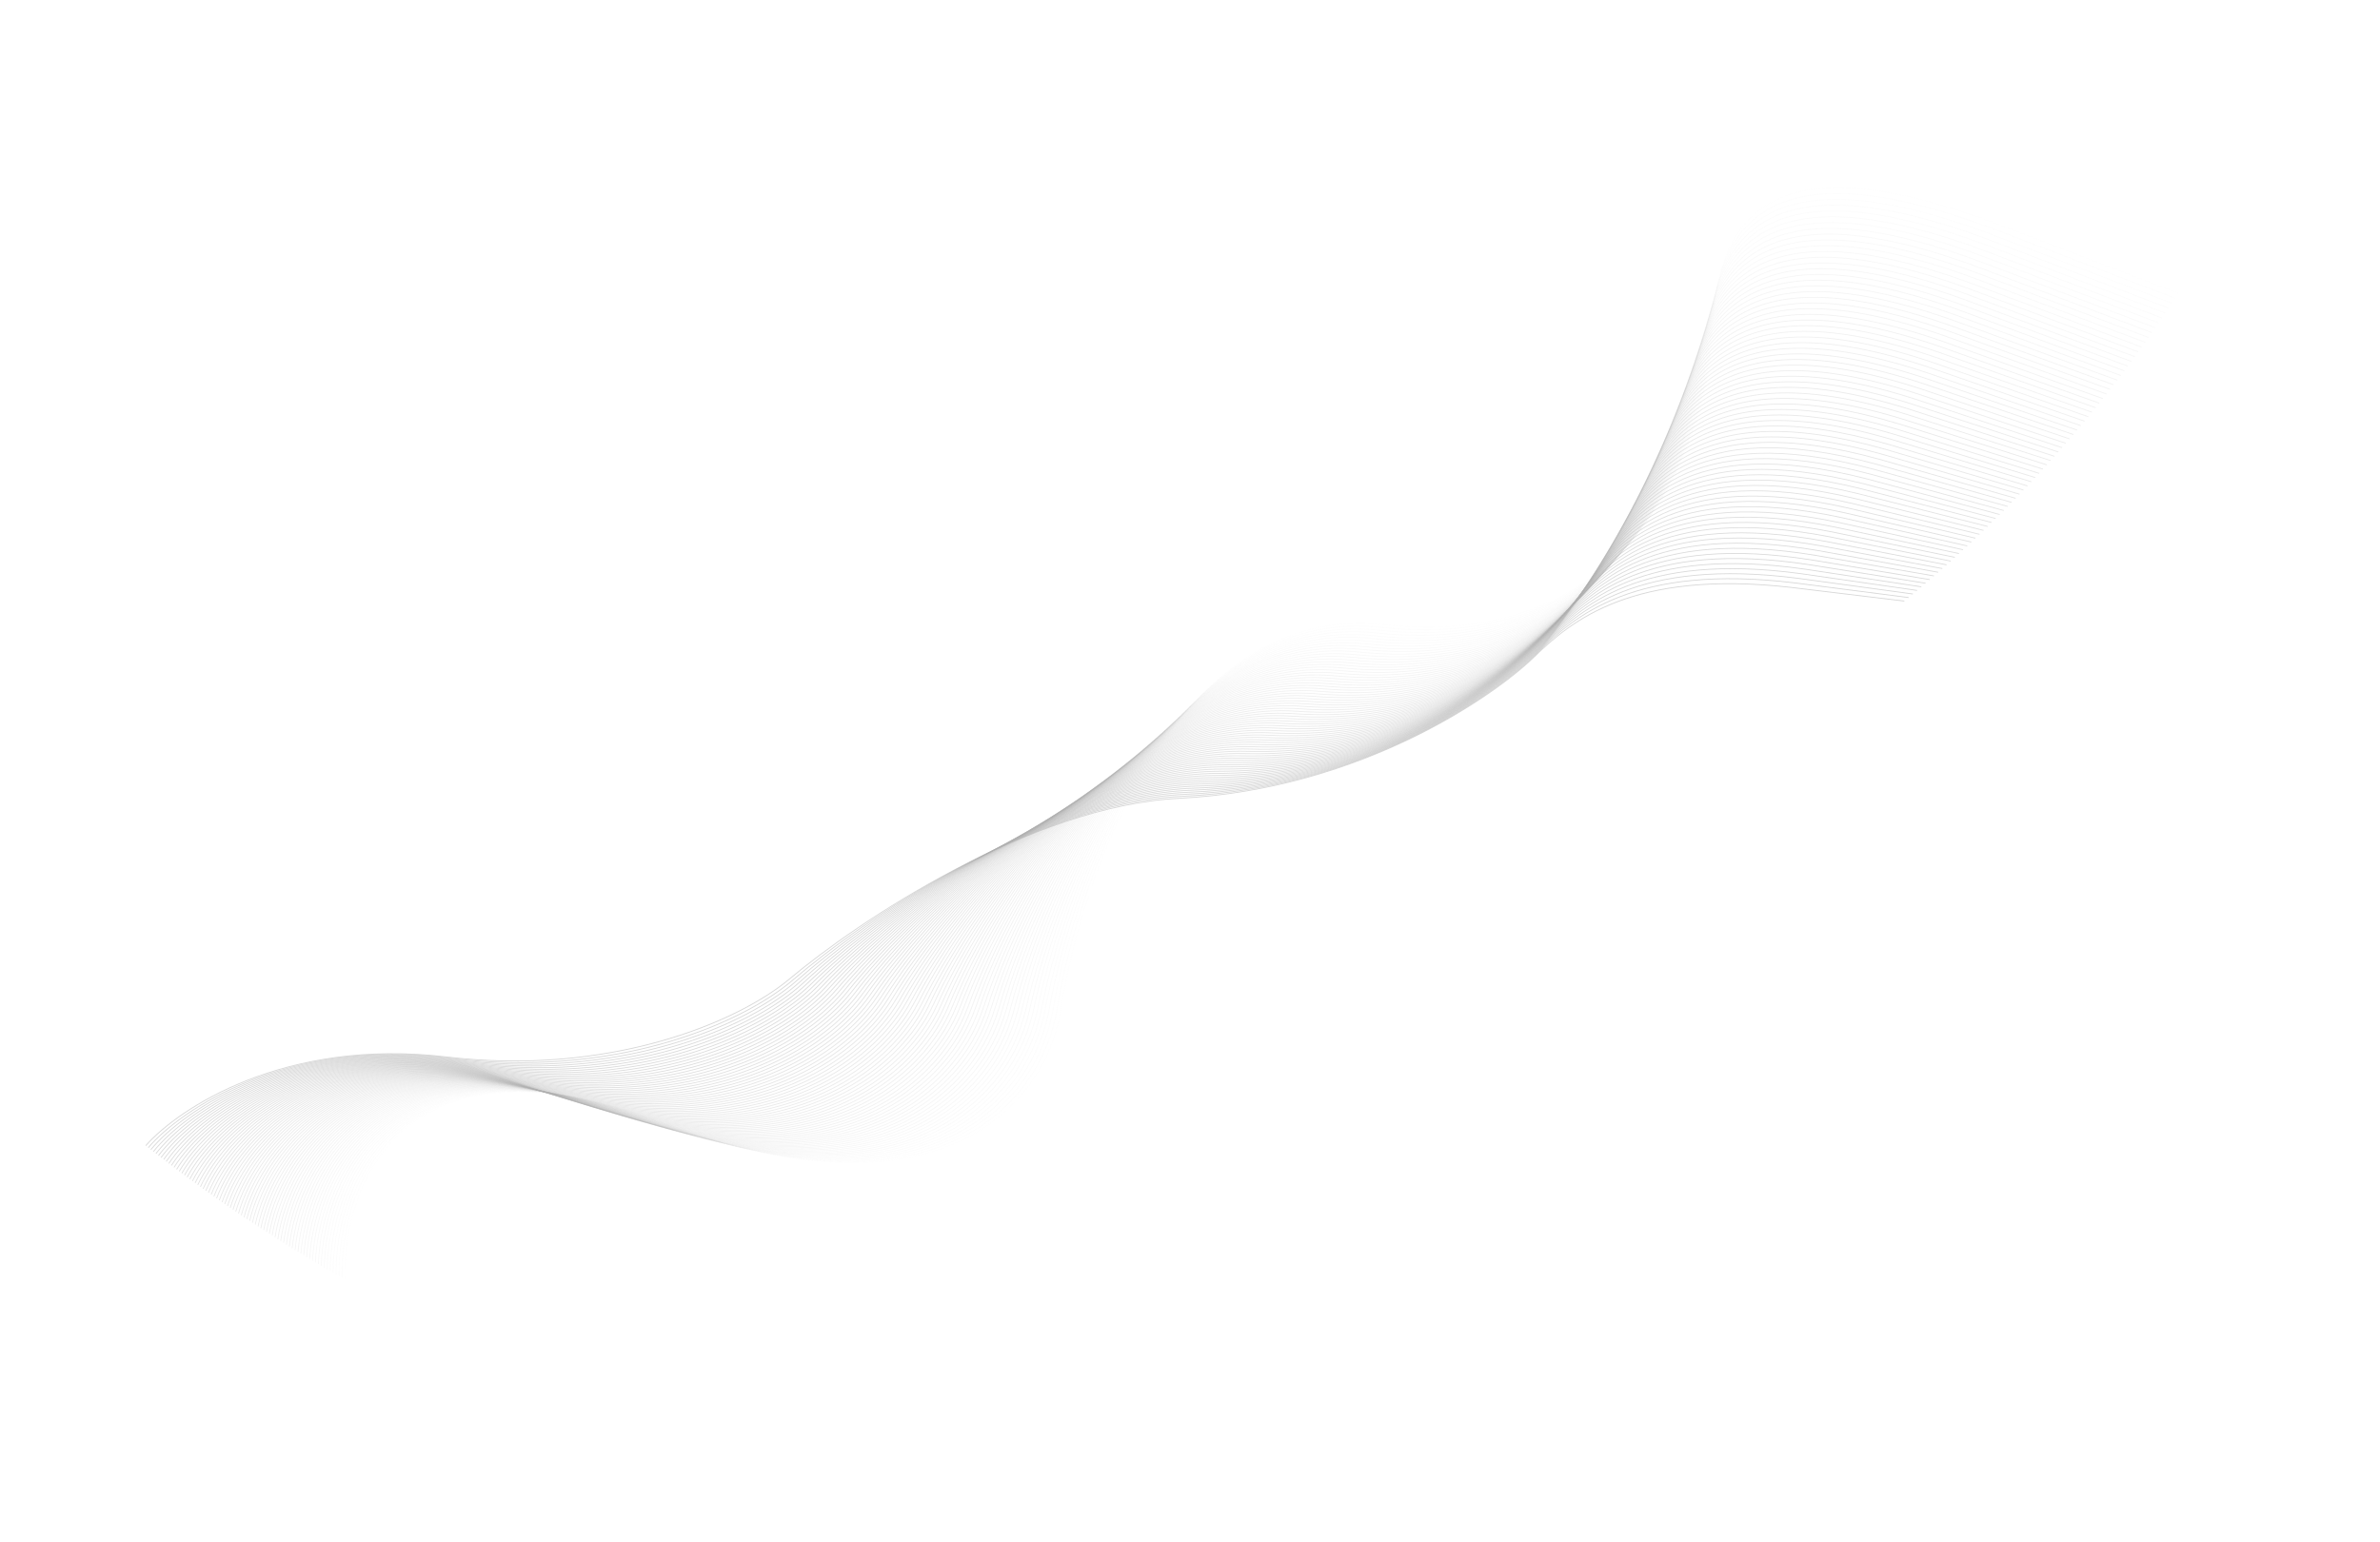 <?xml version="1.0" encoding="UTF-8"?> <svg xmlns="http://www.w3.org/2000/svg" width="2861" height="1854" viewBox="0 0 2861 1854" fill="none"><path opacity="0.014" d="M418.365 1540.51C413.944 1426.96 484.627 1230.1 802.728 1351.01C1120.83 1471.91 1260.96 1341.69 1280.25 1211.74C1304.89 1045.69 1416.75 720.414 1667.06 747.677C1979.94 781.757 2054.68 510.093 2059.6 402.233C2064.53 294.374 2086.47 144.577 2398.5 260.849L2622.46 346.466" stroke="#AFAFAF" stroke-opacity="0.5"></path><path opacity="0.027" d="M414.772 1538.47C411.176 1425.73 482.978 1230.25 798.952 1350.24C1114.92 1470.24 1255.43 1340.91 1275.56 1211.88C1301.29 1047 1415.02 724.011 1664.13 751.036C1975.53 784.816 2051.9 515.065 2057.57 407.97C2063.25 300.875 2086.17 152.136 2396.13 267.527L2618.58 352.495" stroke="#AFAFAF" stroke-opacity="0.5"></path><path opacity="0.041" d="M411.184 1536.42C408.409 1424.5 481.321 1230.41 795.178 1349.47C1109.03 1468.53 1249.9 1340.11 1270.88 1212C1297.68 1048.3 1413.26 727.604 1661.19 754.382C1971.11 787.855 2049.1 520.025 2055.52 413.697C2061.93 307.369 2085.82 159.694 2393.73 274.191L2614.69 358.502" stroke="#AFAFAF" stroke-opacity="0.5"></path><path opacity="0.054" d="M407.604 1534.37C405.642 1423.26 479.657 1230.57 791.407 1348.69C1103.16 1466.81 1244.38 1339.28 1266.19 1212.1C1294.06 1049.59 1411.49 731.194 1658.24 757.718C1966.67 790.871 2046.28 524.971 2053.43 419.415C2060.58 313.859 2085.44 167.252 2391.29 280.841L2610.77 364.486" stroke="#AFAFAF" stroke-opacity="0.5"></path><path opacity="0.068" d="M404.026 1532.32C402.873 1422.02 477.98 1230.73 787.635 1347.89C1097.29 1465.06 1238.87 1338.43 1261.51 1212.18C1290.44 1050.86 1409.69 734.781 1655.26 761.041C1962.23 793.867 2043.43 529.903 2051.32 425.123C2059.2 320.342 2085.01 174.809 2388.83 287.478L2606.82 370.446" stroke="#AFAFAF" stroke-opacity="0.5"></path><path opacity="0.081" d="M400.459 1530.26C400.109 1420.79 476.3 1230.89 783.869 1347.09C1091.44 1463.29 1233.37 1337.57 1256.83 1212.25C1286.81 1052.12 1407.87 738.363 1652.27 764.353C1957.78 796.841 2040.57 534.822 2049.18 430.821C2057.79 326.82 2084.55 182.365 2386.34 294.101L2602.86 376.384" stroke="#AFAFAF" stroke-opacity="0.5"></path><path opacity="0.095" d="M396.899 1528.19C397.346 1419.54 474.612 1231.06 780.106 1346.28C1085.6 1461.49 1227.88 1336.67 1252.16 1212.3C1283.18 1053.37 1406.04 741.942 1649.27 767.653C1953.32 799.793 2037.68 539.727 2047.01 436.509C2056.34 333.292 2084.05 189.919 2383.81 300.709L2598.87 382.297" stroke="#AFAFAF" stroke-opacity="0.5"></path><path opacity="0.108" d="M393.346 1526.11C394.584 1418.3 472.916 1231.23 776.346 1345.45C1079.78 1459.68 1222.4 1335.76 1247.48 1212.33C1279.54 1054.6 1404.18 745.517 1646.25 770.942C1948.85 802.724 2034.77 544.618 2044.82 442.187C2054.87 339.757 2083.51 197.472 2381.26 307.304L2594.87 388.188" stroke="#AFAFAF" stroke-opacity="0.5"></path><path opacity="0.122" d="M389.796 1524.03C391.819 1417.06 471.209 1231.41 772.585 1344.62C1073.96 1457.84 1216.92 1334.82 1242.81 1212.34C1275.9 1055.83 1402.3 749.088 1643.22 774.219C1944.36 805.633 2031.84 549.495 2042.59 447.856C2053.35 346.216 2082.92 205.023 2378.68 313.884L2590.83 394.055" stroke="#AFAFAF" stroke-opacity="0.5"></path><path opacity="0.135" d="M386.256 1521.94C389.059 1415.81 469.497 1231.59 768.831 1343.78C1068.16 1455.97 1211.45 1333.87 1238.14 1212.33C1272.25 1057.04 1400.4 752.655 1640.17 777.484C1939.88 808.521 2028.88 554.359 2040.35 453.514C2051.81 352.668 2082.3 212.573 2376.07 320.45L2586.78 399.899" stroke="#AFAFAF" stroke-opacity="0.5"></path><path opacity="0.149" d="M382.723 1519.85C386.3 1414.56 467.778 1231.77 765.079 1342.93C1062.38 1454.09 1206 1332.89 1233.48 1212.31C1268.6 1058.23 1398.49 756.218 1637.11 780.737C1935.38 811.387 2025.91 559.209 2038.07 459.162C2050.23 359.114 2081.64 220.121 2373.43 327.001L2582.71 405.72" stroke="#AFAFAF" stroke-opacity="0.5"></path><path opacity="0.162" d="M379.198 1517.75C383.542 1413.31 466.05 1231.95 761.33 1342.06C1056.61 1452.18 1200.55 1331.88 1228.82 1212.27C1264.94 1059.42 1396.55 759.776 1634.03 783.979C1930.87 814.232 2022.91 564.044 2035.77 464.799C2048.63 365.553 2080.94 227.667 2370.76 333.538L2578.61 411.516" stroke="#AFAFAF" stroke-opacity="0.5"></path><path opacity="0.176" d="M375.675 1515.64C380.781 1412.05 464.311 1232.14 757.581 1341.19C1050.85 1450.25 1195.11 1330.86 1224.16 1212.21C1261.27 1060.59 1394.59 763.33 1630.93 787.208C1926.36 817.055 2019.89 568.866 2033.44 470.426C2046.99 371.986 2080.2 235.21 2368.06 340.06L2574.5 417.289" stroke="#AFAFAF" stroke-opacity="0.5"></path><path opacity="0.189" d="M372.163 1513.53C378.026 1410.8 462.568 1232.33 753.838 1340.31C1045.11 1448.29 1189.68 1329.82 1219.5 1212.13C1257.6 1061.75 1392.61 766.88 1627.82 790.425C1921.83 819.856 2016.86 573.673 2031.09 476.042C2045.31 378.411 2079.42 242.751 2365.34 346.568L2570.36 423.038" stroke="#AFAFAF" stroke-opacity="0.5"></path><path opacity="0.203" d="M368.659 1511.41C375.271 1409.54 460.817 1232.52 750.099 1339.42C1039.38 1446.32 1184.26 1328.75 1214.85 1212.03C1253.93 1062.9 1390.62 770.426 1624.7 793.63C1917.3 822.636 2013.8 578.467 2028.7 481.648C2043.61 384.829 2078.6 250.29 2362.58 353.06L2566.2 428.764" stroke="#AFAFAF" stroke-opacity="0.5"></path><path opacity="0.216" d="M365.161 1509.29C372.518 1408.28 459.058 1232.72 746.363 1338.52C1033.67 1444.32 1178.85 1327.66 1210.2 1211.92C1250.25 1064.03 1388.6 773.967 1621.56 796.824C1912.77 825.395 2010.72 583.245 2026.3 487.243C2041.88 391.24 2077.74 257.826 2359.8 359.538L2562.02 434.466" stroke="#AFAFAF" stroke-opacity="0.5"></path><path opacity="0.23" d="M361.667 1507.16C369.762 1407.02 457.287 1232.92 742.626 1337.61C1027.96 1442.3 1173.45 1326.55 1205.55 1211.79C1246.57 1065.15 1386.56 777.503 1618.41 800.005C1908.22 828.132 2007.61 588.01 2023.86 492.827C2040.11 397.644 2076.84 265.359 2356.99 366L2557.82 440.143" stroke="#AFAFAF" stroke-opacity="0.5"></path><path opacity="0.243" d="M358.183 1505.03C367.011 1405.76 455.513 1233.12 738.896 1336.69C1022.28 1440.26 1168.06 1325.42 1200.91 1211.64C1242.88 1066.26 1384.51 781.034 1615.24 803.173C1903.66 830.847 2004.49 592.76 2021.4 498.4C2038.31 404.04 2075.9 272.888 2354.15 372.448L2553.6 445.797" stroke="#AFAFAF" stroke-opacity="0.5"></path><path opacity="0.257" d="M354.707 1502.89C364.261 1404.49 453.73 1233.32 735.17 1335.76C1016.61 1438.19 1162.68 1324.27 1196.27 1211.48C1239.19 1067.36 1382.43 784.561 1612.06 806.33C1899.1 833.541 2001.35 597.495 2018.91 503.962C2036.48 410.428 2074.93 280.415 2351.28 378.88L2549.36 451.427" stroke="#AFAFAF" stroke-opacity="0.5"></path><path opacity="0.27" d="M351.238 1500.74C361.513 1403.23 451.939 1233.53 731.447 1334.82C1010.95 1436.11 1157.31 1323.1 1191.63 1211.3C1235.49 1068.44 1380.33 788.083 1608.87 809.474C1894.53 836.213 1998.18 602.216 2016.4 509.512C2034.61 416.809 2073.91 287.938 2348.38 385.296L2545.11 457.033" stroke="#AFAFAF" stroke-opacity="0.5"></path><path opacity="0.284" d="M347.772 1498.59C358.761 1401.96 450.136 1233.74 727.723 1333.87C1005.31 1434 1151.95 1321.9 1187 1211.1C1231.78 1069.51 1378.21 791.6 1605.65 812.606C1889.95 838.863 1995 606.922 2013.86 515.051C2032.72 423.181 2072.85 295.457 2345.46 391.697L2540.82 462.614" stroke="#AFAFAF" stroke-opacity="0.5"></path><path opacity="0.297" d="M344.318 1496.43C356.015 1400.69 448.33 1233.95 724.007 1332.91C999.685 1431.87 1146.6 1320.69 1182.37 1210.88C1228.08 1070.57 1376.08 795.112 1602.43 815.725C1885.36 841.492 1991.79 611.613 2011.29 520.579C2030.79 429.546 2071.76 302.973 2342.5 398.083L2536.52 468.172" stroke="#AFAFAF" stroke-opacity="0.5"></path><path opacity="0.311" d="M340.87 1494.26C353.27 1399.42 446.515 1234.16 720.295 1331.94C994.075 1429.72 1141.26 1319.45 1177.75 1210.65C1224.37 1071.62 1373.92 798.619 1599.19 818.832C1880.77 844.099 1988.57 616.29 2008.7 526.096C2028.83 435.903 2070.63 310.485 2339.52 404.453L2532.2 473.705" stroke="#AFAFAF" stroke-opacity="0.5"></path><path opacity="0.324" d="M337.43 1492.1C350.527 1398.14 444.692 1234.38 716.586 1330.97C988.48 1427.55 1135.94 1318.19 1173.13 1210.39C1220.65 1072.65 1371.75 802.12 1595.94 821.927C1876.17 846.685 1985.32 620.951 2006.08 531.601C2026.85 442.251 2069.46 317.993 2336.52 410.807L2527.86 479.214" stroke="#AFAFAF" stroke-opacity="0.5"></path><path opacity="0.338" d="M333.994 1489.92C347.78 1396.87 442.858 1234.6 712.877 1329.98C982.896 1425.36 1130.62 1316.91 1168.51 1210.12C1216.93 1073.67 1369.55 805.617 1592.67 825.009C1871.56 849.249 1982.05 625.597 2003.44 537.094C2024.82 448.59 2068.24 325.496 2333.48 417.144L2523.5 484.698" stroke="#AFAFAF" stroke-opacity="0.5"></path><path opacity="0.351" d="M330.568 1487.74C345.039 1395.59 441.019 1234.82 709.175 1328.98C977.332 1423.14 1125.31 1315.61 1163.9 1209.84C1213.21 1074.68 1367.34 809.108 1589.39 828.078C1866.95 851.791 1978.77 630.229 2000.77 542.575C2022.77 454.921 2066.99 332.995 2330.41 423.466L2519.13 490.158" stroke="#AFAFAF" stroke-opacity="0.5"></path><path opacity="0.365" d="M327.15 1485.55C342.299 1394.31 439.172 1235.05 705.477 1327.98C971.783 1420.9 1120.02 1314.29 1159.3 1209.53C1209.48 1075.68 1365.11 812.593 1586.09 831.135C1862.33 854.312 1975.46 634.846 1998.08 548.045C2020.69 461.244 2065.7 340.49 2327.32 429.772L2514.73 495.594" stroke="#AFAFAF" stroke-opacity="0.5"></path><path opacity="0.378" d="M323.74 1483.36C339.56 1393.03 437.317 1235.28 701.783 1326.96C966.249 1418.65 1114.73 1312.95 1154.69 1209.21C1205.75 1076.66 1362.85 816.073 1582.79 834.179C1857.7 856.81 1972.14 639.447 1995.36 553.502C2018.57 467.558 2064.38 347.979 2324.21 436.062L2510.31 501.005" stroke="#AFAFAF" stroke-opacity="0.5"></path><path opacity="0.392" d="M320.333 1481.17C336.819 1391.74 435.451 1235.51 698.089 1325.94C960.728 1416.37 1109.46 1311.59 1150.09 1208.88C1202.01 1077.63 1360.58 819.548 1579.46 837.21C1853.07 859.288 1968.79 644.033 1992.61 558.948C2016.43 473.862 2063.01 355.464 2321.06 442.335L2505.88 506.391" stroke="#AFAFAF" stroke-opacity="0.5"></path><path opacity="0.405" d="M316.937 1478.96C334.083 1390.46 433.58 1235.74 694.403 1324.9C955.226 1414.07 1104.2 1310.21 1145.5 1208.52C1198.28 1078.58 1358.29 823.017 1576.13 840.229C1848.43 861.744 1965.43 648.603 1989.84 564.381C2014.25 480.158 2061.6 362.944 2317.88 448.592L2501.42 511.753" stroke="#AFAFAF" stroke-opacity="0.5"></path><path opacity="0.419" d="M313.549 1476.76C331.348 1389.17 431.701 1235.97 690.721 1323.86C949.741 1411.75 1098.95 1308.81 1140.91 1208.15C1194.53 1079.53 1355.98 826.48 1572.78 843.234C1843.78 864.178 1962.04 653.158 1987.04 569.801C2012.04 486.445 2060.16 370.418 2314.69 454.832L2496.95 517.09" stroke="#AFAFAF" stroke-opacity="0.5"></path><path opacity="0.432" d="M310.168 1474.54C328.614 1387.88 429.814 1236.21 687.042 1322.81C944.271 1409.41 1093.71 1307.38 1136.33 1207.76C1190.79 1080.46 1353.65 829.937 1569.42 846.227C1839.13 866.59 1958.64 657.698 1984.22 575.21C2009.8 492.722 2058.68 377.887 2311.46 461.056L2492.46 522.403" stroke="#AFAFAF" stroke-opacity="0.5"></path><path opacity="0.446" d="M306.791 1472.33C325.878 1386.59 427.914 1236.45 683.364 1321.75C938.814 1407.05 1088.48 1305.94 1131.75 1207.35C1187.03 1081.38 1351.29 833.389 1566.04 849.208C1834.47 868.981 1955.21 662.223 1981.37 580.606C2007.53 498.99 2057.15 385.351 2308.2 467.263L2487.95 527.691" stroke="#AFAFAF" stroke-opacity="0.5"></path><path opacity="0.459" d="M303.425 1470.1C323.147 1385.3 426.011 1236.69 679.694 1320.68C933.377 1404.67 1083.27 1304.48 1127.17 1206.93C1183.28 1082.29 1348.92 836.834 1562.65 852.175C1829.81 871.35 1951.77 666.731 1978.5 585.99C2005.23 505.248 2055.59 392.808 2304.92 473.454L2483.42 532.953" stroke="#AFAFAF" stroke-opacity="0.5"></path><path opacity="0.473" d="M300.067 1467.87C320.417 1384 424.1 1236.93 676.028 1319.6C927.956 1402.26 1078.06 1303 1122.61 1206.49C1179.52 1083.18 1346.54 840.273 1559.25 855.129C1825.14 873.698 1948.31 671.224 1975.61 591.36C2002.9 511.496 2054 400.26 2301.62 479.627L2478.88 538.191" stroke="#AFAFAF" stroke-opacity="0.5"></path><path opacity="0.486" d="M296.716 1465.64C317.689 1382.71 422.18 1237.18 672.366 1318.51C922.552 1399.84 1072.87 1301.49 1118.04 1206.04C1175.76 1084.06 1344.13 843.707 1555.83 858.07C1820.46 876.024 1944.83 675.702 1972.68 596.719C2000.54 517.735 2052.36 407.706 2298.28 485.783L2474.32 543.404" stroke="#AFAFAF" stroke-opacity="0.5"></path><path opacity="0.5" d="M293.374 1463.4C314.962 1381.41 420.253 1237.42 668.708 1317.41C917.164 1397.4 1067.69 1299.97 1113.49 1205.56C1172 1084.93 1341.7 847.134 1552.4 860.998C1815.78 878.328 1941.33 680.163 1969.74 602.064C1998.15 523.964 2050.69 415.145 2294.92 491.923L2469.74 548.593" stroke="#AFAFAF" stroke-opacity="0.5"></path><path opacity="0.514" d="M290.034 1461.16C312.232 1380.11 418.313 1237.67 665.051 1316.3C911.789 1394.93 1062.52 1298.43 1108.93 1205.07C1168.23 1085.79 1339.26 850.554 1548.96 863.913C1811.09 880.611 1937.81 684.609 1966.76 607.396C1995.72 530.183 2048.97 422.578 2291.54 498.044L2465.14 553.756" stroke="#AFAFAF" stroke-opacity="0.5"></path><path opacity="0.527" d="M286.707 1458.91C309.508 1378.81 416.369 1237.93 661.402 1315.19C906.435 1392.45 1057.37 1296.86 1104.38 1204.57C1164.46 1086.63 1336.79 853.969 1545.51 866.815C1806.4 882.872 1934.27 689.039 1963.77 612.715C1993.27 536.391 2047.22 430.005 2288.12 504.149L2460.52 558.894" stroke="#AFAFAF" stroke-opacity="0.5"></path><path opacity="0.541" d="M283.387 1456.66C306.785 1377.51 414.417 1238.18 657.757 1314.06C901.098 1389.95 1052.22 1295.28 1099.84 1204.04C1160.69 1087.46 1334.31 857.377 1542.04 869.703C1801.7 885.112 1930.71 693.453 1960.75 618.021C1990.79 542.59 2045.43 437.425 2284.69 510.237L2455.89 564.007" stroke="#AFAFAF" stroke-opacity="0.5"></path><path opacity="0.554" d="M280.075 1454.4C304.064 1376.2 412.457 1238.43 654.117 1312.93C895.778 1387.43 1047.1 1293.68 1095.31 1203.5C1156.91 1088.28 1331.81 860.778 1538.56 872.579C1797 887.329 1927.14 697.851 1957.71 623.314C1988.27 548.777 2043.6 444.837 2281.22 516.306L2451.24 569.095" stroke="#AFAFAF" stroke-opacity="0.5"></path><path opacity="0.568" d="M276.767 1452.13C301.34 1374.9 410.485 1238.69 650.478 1311.79C890.471 1384.88 1041.97 1292.06 1090.77 1202.95C1153.13 1089.08 1329.28 864.173 1535.06 875.441C1792.29 889.526 1923.54 702.233 1954.63 628.594C1985.72 554.955 2041.73 452.243 2277.73 522.359L2446.57 574.158" stroke="#AFAFAF" stroke-opacity="0.5"></path><path opacity="0.581" d="M273.47 1449.87C298.621 1373.59 408.508 1238.95 646.847 1310.64C885.185 1382.32 1036.87 1290.42 1086.25 1202.37C1149.35 1089.88 1326.74 867.561 1531.56 878.29C1787.58 891.701 1919.93 706.598 1951.54 633.86C1983.15 561.121 2039.83 459.642 2274.21 528.393L2441.89 579.195" stroke="#AFAFAF" stroke-opacity="0.5"></path><path opacity="0.595" d="M270.181 1447.59C295.904 1372.28 406.523 1239.21 643.22 1309.48C879.917 1379.74 1031.78 1288.76 1081.73 1201.79C1145.56 1090.66 1324.19 870.943 1528.04 881.125C1782.86 893.854 1916.3 710.948 1948.42 639.112C1980.55 567.277 2037.89 467.033 2270.67 534.41L2437.19 584.207" stroke="#AFAFAF" stroke-opacity="0.5"></path><path opacity="0.608" d="M266.9 1445.32C293.188 1370.97 404.53 1239.47 639.598 1308.31C874.665 1377.14 1026.7 1287.08 1077.22 1201.18C1141.77 1091.42 1321.61 874.317 1524.51 883.948C1778.14 895.985 1912.65 715.281 1945.28 644.352C1977.91 573.422 2035.91 474.417 2267.11 540.409L2432.47 589.194" stroke="#AFAFAF" stroke-opacity="0.5"></path><path opacity="0.622" d="M263.623 1443.03C290.47 1369.65 402.525 1239.74 635.977 1307.13C869.428 1374.52 1021.63 1285.38 1072.71 1200.56C1137.98 1092.18 1319.01 877.685 1520.97 886.756C1773.41 898.095 1908.98 719.598 1942.11 649.577C1975.24 579.556 2033.89 481.793 2263.51 546.39L2427.74 594.156" stroke="#AFAFAF" stroke-opacity="0.5"></path><path opacity="0.635" d="M260.358 1440.75C287.757 1368.34 400.516 1240 632.364 1305.94C864.212 1371.88 1016.58 1283.66 1068.21 1199.92C1134.19 1092.92 1316.4 881.046 1517.41 889.552C1768.68 900.184 1905.3 723.898 1938.92 654.789C1972.55 585.679 2031.83 489.161 2259.89 552.354L2422.99 599.092" stroke="#AFAFAF" stroke-opacity="0.5"></path><path opacity="0.649" d="M257.101 1438.46C285.045 1367.02 398.499 1240.27 628.756 1304.75C859.014 1369.22 1011.54 1281.92 1063.72 1199.27C1130.39 1093.65 1313.76 884.4 1513.85 892.333C1763.95 902.251 1901.6 728.182 1935.71 659.986C1969.83 591.791 2029.74 496.521 2256.25 558.298L2418.23 604.003" stroke="#AFAFAF" stroke-opacity="0.5"></path><path opacity="0.662" d="M253.851 1436.16C282.335 1365.7 396.473 1240.54 625.153 1303.54C853.834 1366.54 1006.51 1280.17 1059.23 1198.6C1126.59 1094.37 1311.11 887.746 1510.27 895.102C1759.21 904.296 1897.88 732.449 1932.48 665.17C1967.07 597.891 2027.61 503.873 2252.58 564.225L2413.44 608.888" stroke="#AFAFAF" stroke-opacity="0.5"></path><path opacity="0.676" d="M250.606 1433.86C279.623 1364.38 394.435 1240.81 621.551 1302.33C848.667 1363.85 1001.49 1278.39 1054.75 1197.91C1122.79 1095.07 1308.44 891.086 1506.67 897.857C1754.47 906.32 1894.14 736.7 1929.21 670.34C1964.29 603.98 2025.43 511.217 2248.89 570.134L2408.64 613.748" stroke="#AFAFAF" stroke-opacity="0.5"></path><path opacity="0.689" d="M247.372 1431.55C276.916 1363.06 392.393 1241.08 617.958 1301.11C843.523 1361.13 996.493 1276.6 1050.27 1197.21C1118.99 1095.76 1305.75 894.418 1503.07 900.598C1749.72 908.323 1890.38 740.935 1925.93 675.496C1961.47 610.057 2023.23 518.552 2245.17 576.024L2403.83 618.583" stroke="#AFAFAF" stroke-opacity="0.5"></path><path opacity="0.703" d="M244.147 1429.24C274.21 1361.74 390.343 1241.36 614.37 1299.88C838.397 1358.4 991.507 1274.79 1045.8 1196.49C1115.18 1096.44 1303.04 897.743 1499.46 903.325C1744.97 910.304 1886.61 745.152 1922.62 680.637C1958.63 616.122 2020.98 525.878 2241.43 581.896L2399.01 623.391" stroke="#AFAFAF" stroke-opacity="0.5"></path><path opacity="0.716" d="M240.929 1426.93C271.506 1360.41 388.284 1241.63 610.787 1298.64C833.289 1355.65 986.535 1272.96 1041.34 1195.75C1111.38 1097.11 1300.32 901.06 1495.83 906.039C1740.22 912.263 1882.82 749.353 1919.29 685.764C1955.76 622.175 2018.7 533.196 2237.66 587.749L2394.16 628.175" stroke="#AFAFAF" stroke-opacity="0.5"></path><path opacity="0.73" d="M237.716 1424.61C268.799 1359.09 386.214 1241.91 607.204 1297.39C828.195 1352.88 981.572 1271.11 1036.89 1195C1107.56 1097.76 1297.57 904.37 1492.19 908.739C1735.46 914.201 1879.01 753.537 1915.93 690.877C1952.85 628.217 2016.38 540.504 2233.87 593.583L2389.3 632.932" stroke="#AFAFAF" stroke-opacity="0.5"></path><path opacity="0.743" d="M234.514 1422.29C266.098 1357.76 384.139 1242.19 603.631 1296.14C823.124 1350.09 976.628 1269.24 1032.44 1194.24C1103.75 1098.4 1294.81 907.672 1488.54 911.426C1730.7 916.118 1875.18 757.705 1912.55 695.975C1949.92 634.246 2014.03 547.804 2230.05 599.399L2384.43 637.664" stroke="#AFAFAF" stroke-opacity="0.5"></path><path opacity="0.757" d="M231.321 1419.96C263.398 1356.43 382.056 1242.46 600.063 1294.87C818.071 1347.28 971.697 1267.35 1028 1193.46C1099.94 1099.03 1292.03 910.967 1484.88 914.099C1725.94 918.013 1871.34 761.855 1909.15 701.059C1946.96 640.263 2011.63 555.094 2226.21 605.196L2379.54 642.371" stroke="#AFAFAF" stroke-opacity="0.5"></path><path opacity="0.77" d="M228.135 1417.63C260.7 1355.1 379.964 1242.75 596.5 1293.6C813.037 1344.46 966.78 1265.45 1023.56 1192.66C1096.12 1099.65 1289.23 914.254 1481.21 916.758C1721.18 919.887 1867.48 765.989 1905.73 706.128C1943.97 646.268 2009.2 562.375 2222.35 610.974L2374.64 647.051" stroke="#AFAFAF" stroke-opacity="0.5"></path><path opacity="0.784" d="M224.954 1415.29C258 1353.76 377.86 1243.03 592.939 1292.32C808.017 1341.61 961.874 1263.53 1019.14 1191.85C1092.3 1100.25 1286.41 917.534 1477.52 919.403C1716.4 921.739 1863.6 770.105 1902.28 711.183C1940.95 652.261 2006.73 569.647 2218.46 616.733L2369.72 651.706" stroke="#AFAFAF" stroke-opacity="0.5"></path><path opacity="0.797" d="M221.785 1412.95C255.305 1352.43 375.753 1243.31 589.387 1291.03C803.021 1338.75 956.986 1261.59 1014.72 1191.02C1088.48 1100.84 1283.58 920.805 1473.83 922.034C1711.63 923.57 1859.71 774.204 1898.81 716.222C1937.91 658.241 2004.23 576.908 2214.54 622.473L2364.79 656.335" stroke="#AFAFAF" stroke-opacity="0.5"></path><path opacity="0.811" d="M218.624 1410.61C252.611 1351.09 373.636 1243.59 585.84 1289.73C798.043 1335.87 952.112 1259.63 1010.31 1190.17C1084.66 1101.42 1280.73 924.069 1470.12 924.651C1706.86 925.379 1855.8 778.286 1895.31 721.247C1934.83 664.208 2001.68 584.16 2210.61 628.194L2359.85 660.938" stroke="#AFAFAF" stroke-opacity="0.5"></path><path opacity="0.824" d="M215.471 1408.26C249.919 1349.76 371.512 1243.88 582.298 1288.43C793.084 1332.98 947.252 1257.65 1005.9 1189.31C1080.84 1101.99 1277.86 927.324 1466.4 927.255C1702.08 927.168 1851.87 782.351 1891.8 726.257C1931.73 670.162 1999.11 591.401 2206.65 633.896L2354.89 665.516" stroke="#AFAFAF" stroke-opacity="0.5"></path><path opacity="0.838" d="M212.323 1405.91C247.225 1348.42 369.375 1244.17 578.758 1287.11C788.141 1330.06 942.404 1255.66 1001.5 1188.44C1077.01 1102.54 1274.97 930.572 1462.67 929.844C1697.3 928.935 1847.93 786.4 1888.26 731.252C1928.59 676.104 1996.49 598.633 2202.66 639.579L2349.91 670.068" stroke="#AFAFAF" stroke-opacity="0.5"></path><path opacity="0.851" d="M209.186 1403.56C244.536 1347.08 367.234 1244.45 575.227 1285.79C783.22 1327.13 937.573 1253.65 997.112 1187.55C1073.19 1103.08 1272.06 933.811 1458.93 932.42C1692.52 930.68 1843.97 790.43 1884.7 736.231C1925.43 682.032 1993.83 605.854 2198.66 645.241L2344.92 674.593" stroke="#AFAFAF" stroke-opacity="0.5"></path><path opacity="0.865" d="M206.058 1401.2C241.849 1345.73 365.085 1244.74 571.702 1284.46C778.319 1324.18 932.758 1251.62 992.731 1186.64C1069.36 1103.61 1269.14 937.043 1455.18 934.982C1687.73 932.405 1839.99 794.444 1881.11 741.196C1922.24 687.948 1991.15 613.064 2194.63 650.885L2339.92 679.093" stroke="#AFAFAF" stroke-opacity="0.5"></path><path opacity="0.878" d="M202.938 1398.83C239.163 1344.39 362.927 1245.03 568.182 1283.12C773.437 1321.22 927.957 1249.57 988.357 1185.72C1065.54 1104.13 1266.2 940.266 1451.42 937.529C1682.95 934.108 1836 798.44 1877.51 746.145C1919.02 693.85 1988.42 620.264 2190.57 656.509L2334.91 683.567" stroke="#AFAFAF" stroke-opacity="0.5"></path><path opacity="0.892" d="M199.823 1396.46C236.476 1343.04 360.758 1245.32 564.664 1281.78C768.571 1318.24 923.167 1247.51 983.988 1184.78C1061.7 1104.63 1263.23 943.48 1447.64 940.062C1678.16 935.789 1831.99 802.418 1873.88 751.078C1915.77 699.738 1985.65 627.452 2186.49 662.113L2329.88 688.014" stroke="#AFAFAF" stroke-opacity="0.5"></path><path opacity="0.905" d="M196.719 1394.09C233.793 1341.7 358.583 1245.61 561.156 1280.42C763.728 1315.24 918.397 1245.42 979.63 1183.83C1057.87 1105.12 1260.26 946.686 1443.86 942.581C1673.37 937.45 1827.97 806.379 1870.23 755.996C1912.49 705.614 1982.86 634.63 2182.39 667.698L2324.84 692.436" stroke="#AFAFAF" stroke-opacity="0.5"></path><path opacity="0.919" d="M193.624 1391.72C231.112 1340.35 356.401 1245.9 557.653 1279.06C758.904 1312.22 913.641 1243.33 975.28 1182.86C1054.04 1105.6 1257.26 949.884 1440.07 945.087C1668.58 939.09 1823.93 810.323 1866.56 760.899C1909.19 711.476 1980.02 641.797 2178.27 673.263L2319.78 696.832" stroke="#AFAFAF" stroke-opacity="0.5"></path><path opacity="0.932" d="M190.538 1389.34C228.433 1339 354.21 1246.2 554.156 1277.69C754.101 1309.19 908.9 1241.21 970.938 1181.88C1050.21 1106.07 1254.25 953.073 1436.27 947.577C1663.78 940.708 1819.87 814.248 1862.86 765.786C1905.86 717.324 1977.15 648.953 2174.13 678.808L2314.72 701.202" stroke="#AFAFAF" stroke-opacity="0.5"></path><path opacity="0.946" d="M187.455 1386.96C225.752 1337.65 352.008 1246.49 550.66 1276.31C749.313 1306.14 904.171 1239.08 966.601 1180.88C1046.37 1106.52 1251.22 956.254 1432.45 950.055C1658.99 942.305 1815.8 818.157 1859.14 770.658C1902.49 723.158 1974.24 656.097 2169.96 684.334L2309.63 705.546" stroke="#AFAFAF" stroke-opacity="0.5"></path><path opacity="0.959" d="M184.385 1384.57C223.076 1336.3 349.8 1246.78 547.175 1274.93C744.549 1303.07 899.462 1236.93 962.275 1179.87C1042.54 1106.96 1248.17 959.426 1428.63 952.517C1654.19 943.881 1811.71 822.048 1855.41 775.513C1899.11 728.978 1971.29 663.229 2165.77 689.839L2304.54 709.864" stroke="#AFAFAF" stroke-opacity="0.5"></path><path opacity="0.973" d="M181.324 1382.18C220.402 1334.94 347.585 1247.08 543.695 1273.53C739.805 1299.99 894.767 1234.76 957.958 1178.84C1038.7 1107.39 1245.11 962.589 1424.79 954.965C1649.39 945.436 1807.61 825.921 1851.65 780.353C1895.69 734.785 1968.31 670.35 2161.55 695.324L2299.44 714.156" stroke="#AFAFAF" stroke-opacity="0.5"></path><path opacity="0.986" d="M178.27 1379.79C217.729 1333.59 345.361 1247.37 540.221 1272.13C735.081 1296.89 890.089 1232.58 953.649 1177.8C1034.87 1107.81 1242.03 965.744 1420.95 957.4C1644.59 946.97 1803.49 829.776 1847.87 785.177C1892.25 740.577 1965.3 677.459 2157.32 700.789L2294.32 718.421" stroke="#AFAFAF" stroke-opacity="0.5"></path><path d="M175.222 1377.39C215.054 1332.23 343.125 1247.67 536.749 1270.72C730.373 1293.77 885.422 1230.38 949.345 1176.75C1031.03 1108.22 1238.93 968.889 1417.09 959.82C1639.79 948.483 1799.35 833.614 1844.06 789.985C1888.77 746.356 1962.24 684.556 2153.06 706.234L2289.19 722.661" stroke="#AFAFAF" stroke-opacity="0.5"></path></svg> 